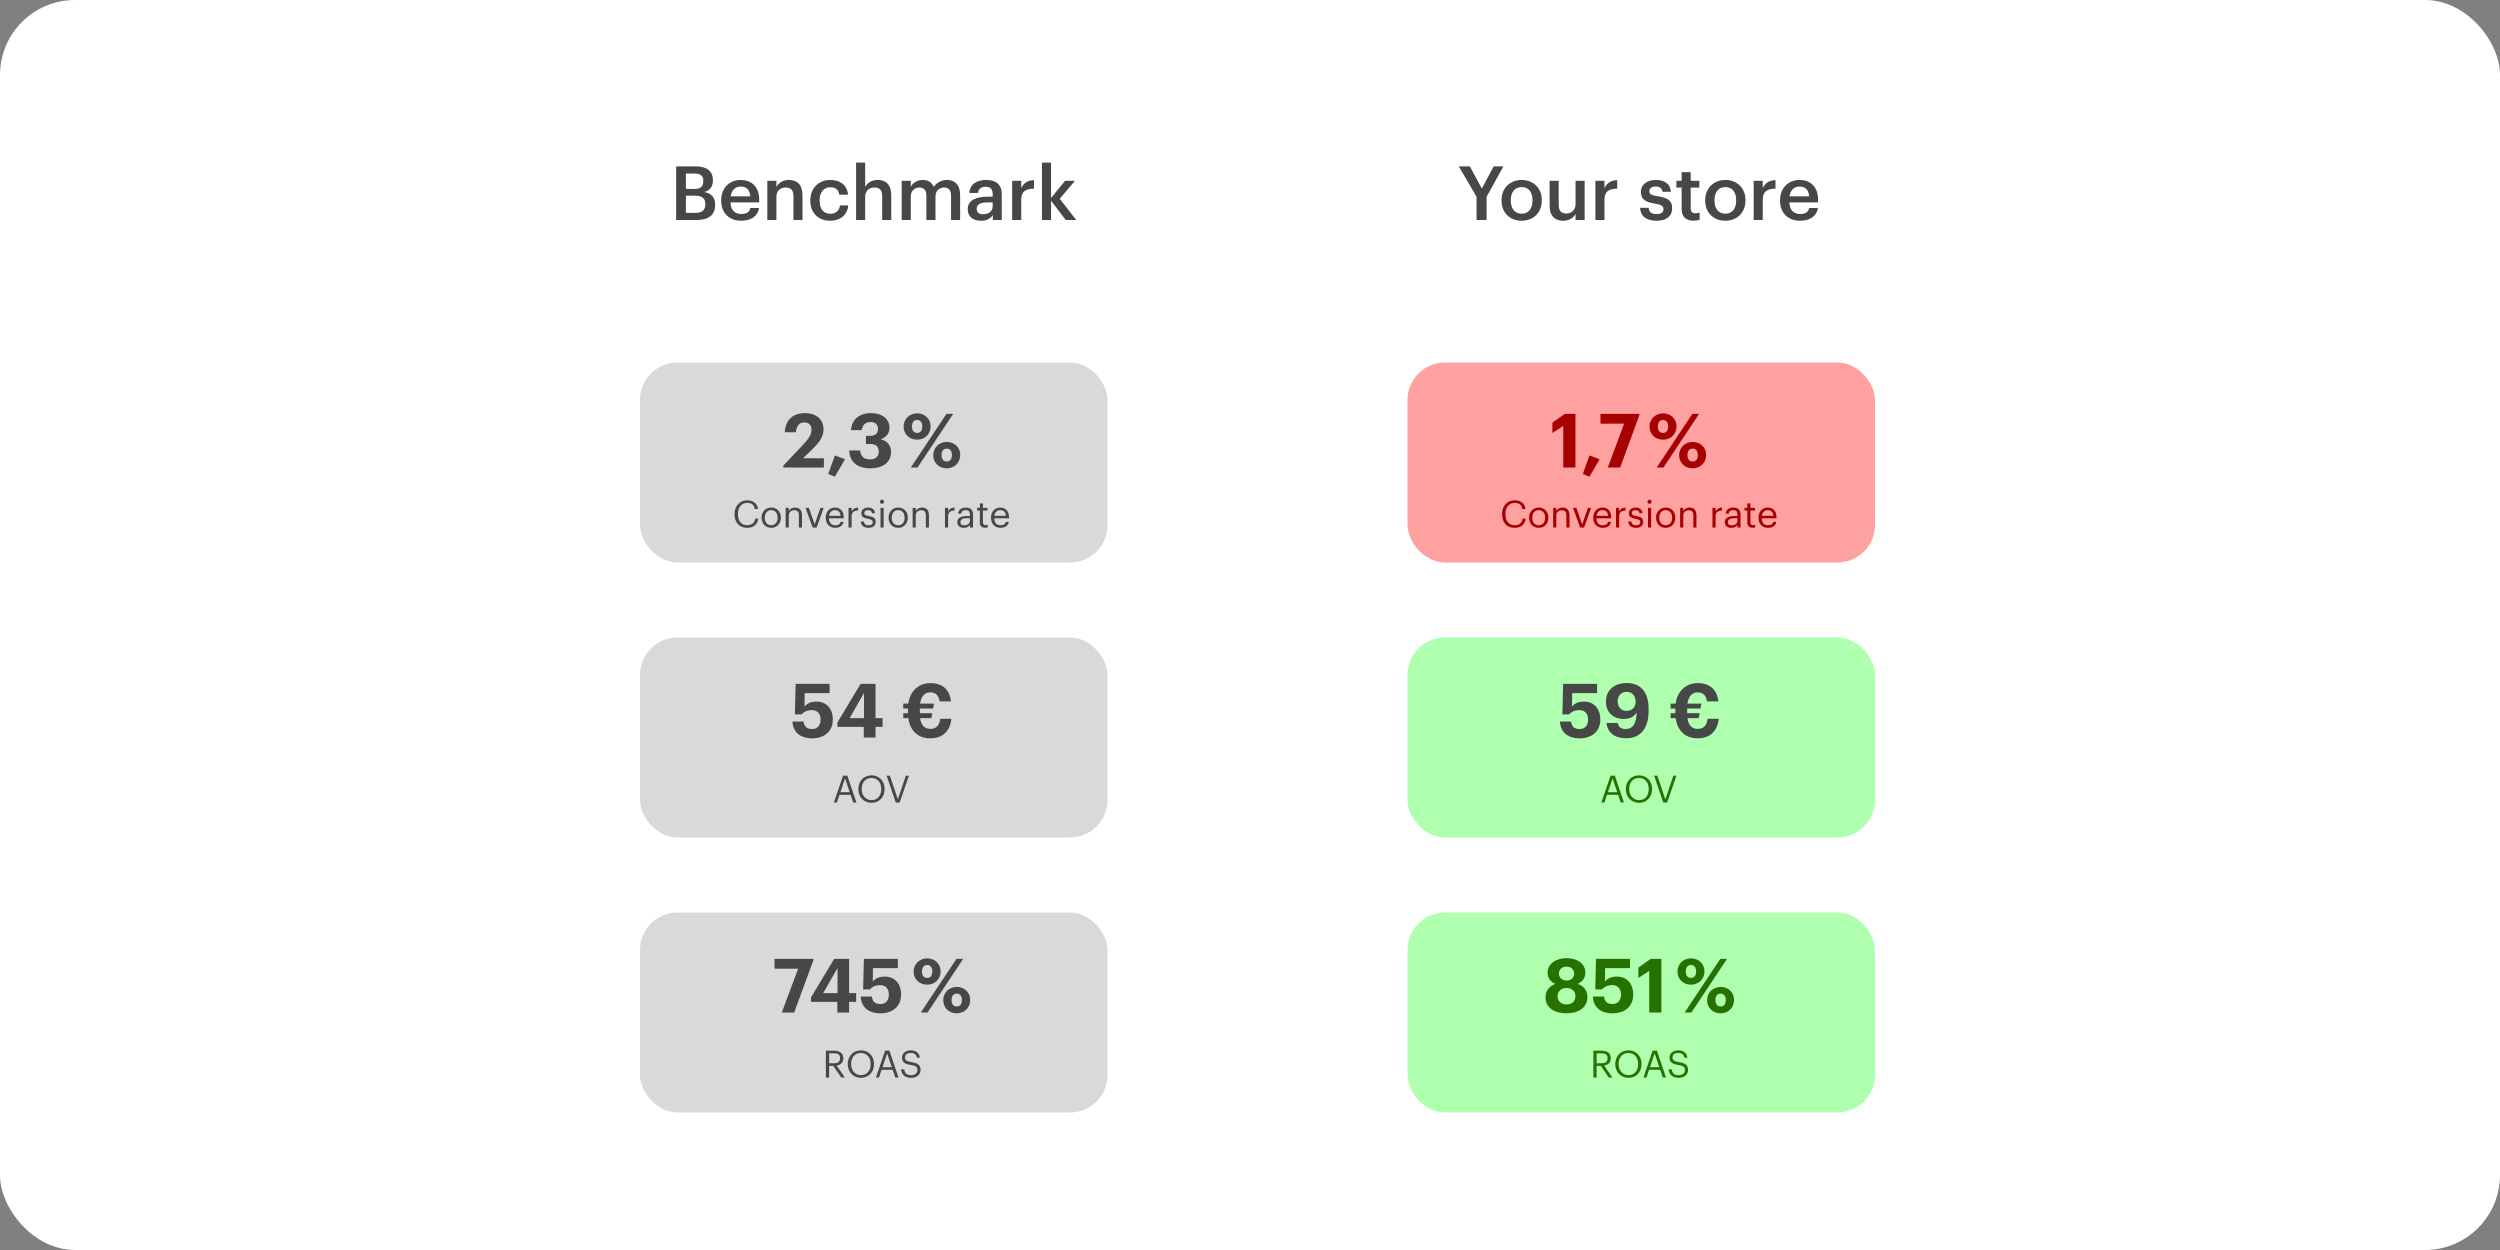 <svg width="1000" height="500" viewBox="0 0 1000 500" fill="none" xmlns="http://www.w3.org/2000/svg">
<rect x="0" y="0" width="1000" height="500" fill="#808080" stroke="none"/>
<rect width="1000" height="500" rx="30" fill="white"/>
<path d="M270.46 88V66.55H278.14C282.55 66.55 285.16 68.23 285.16 72.13V72.25C285.16 74.38 284.2 76.06 281.77 76.81C284.68 77.44 286.06 79.03 286.06 81.88V82C286.06 85.99 283.42 88 278.71 88H270.46ZM274.36 75.58H277.66C280.3 75.58 281.32 74.62 281.32 72.43V72.31C281.32 70.27 280.15 69.4 277.6 69.4H274.36V75.58ZM274.36 85.15H278.23C280.9 85.15 282.13 83.95 282.13 81.73V81.61C282.13 79.39 280.9 78.28 277.96 78.28H274.36V85.15ZM296.425 88.3C291.805 88.3 288.475 85.27 288.475 80.32V80.08C288.475 75.22 291.805 71.98 296.275 71.98C300.175 71.98 303.685 74.29 303.685 79.9V80.95H292.195C292.315 83.92 293.815 85.6 296.515 85.6C298.705 85.6 299.845 84.73 300.115 83.2H303.625C303.115 86.5 300.445 88.3 296.425 88.3ZM292.255 78.52H300.085C299.905 75.82 298.525 74.62 296.275 74.62C294.085 74.62 292.615 76.09 292.255 78.52ZM306.928 88V72.31H310.558V74.8C311.308 73.27 313.048 71.98 315.628 71.98C318.778 71.98 320.998 73.81 320.998 78.13V88H317.368V78.46C317.368 76.09 316.408 75.01 314.248 75.01C312.208 75.01 310.558 76.27 310.558 78.76V88H306.928ZM332.05 88.3C327.55 88.3 324.13 85.36 324.13 80.35V80.11C324.13 75.13 327.67 71.98 332.05 71.98C335.53 71.98 338.8 73.54 339.22 77.86H335.71C335.41 75.76 334.03 74.89 332.11 74.89C329.62 74.89 327.85 76.81 327.85 80.05V80.29C327.85 83.71 329.53 85.51 332.2 85.51C334.12 85.51 335.77 84.37 335.98 82.15H339.31C339.04 85.75 336.31 88.3 332.05 88.3ZM342.435 88V65.05H346.065V74.8C346.815 73.27 348.555 71.98 351.135 71.98C354.285 71.98 356.505 73.81 356.505 78.13V88H352.875V78.46C352.875 76.09 351.915 75.01 349.755 75.01C347.715 75.01 346.065 76.27 346.065 78.76V88H342.435ZM360.687 88V72.31H364.317V74.71C365.067 73.24 366.777 71.98 369.087 71.98C371.127 71.98 372.747 72.85 373.527 74.8C374.727 72.85 376.887 71.98 378.837 71.98C381.717 71.98 384.057 73.75 384.057 78.07V88H380.427V78.31C380.427 76 379.437 75.01 377.637 75.01C375.837 75.01 374.187 76.21 374.187 78.61V88H370.557V78.31C370.557 76 369.537 75.01 367.767 75.01C365.967 75.01 364.317 76.21 364.317 78.61V88H360.687ZM392.336 88.3C389.456 88.3 387.086 86.92 387.086 83.65C387.086 79.99 390.626 78.67 395.126 78.67H397.076V77.86C397.076 75.76 396.356 74.71 394.226 74.71C392.336 74.71 391.406 75.61 391.226 77.17H387.716C388.016 73.51 390.926 71.98 394.436 71.98C397.946 71.98 400.706 73.42 400.706 77.71V88H397.136V86.08C396.116 87.43 394.736 88.3 392.336 88.3ZM393.206 85.69C395.426 85.69 397.076 84.52 397.076 82.51V80.95H395.216C392.456 80.95 390.686 81.58 390.686 83.5C390.686 84.82 391.406 85.69 393.206 85.69ZM404.867 88V72.31H408.497V75.25C409.487 73.27 410.957 72.1 413.597 72.07V75.46C410.417 75.49 408.497 76.51 408.497 79.84V88H404.867ZM416.791 88V65.05H420.421V79.21L426.031 72.31H429.991L423.901 79.51L430.501 88H426.301L420.421 80.29V88H416.791Z" fill="#474747"/>
<path d="M590.62 88V78.7L583.51 66.55H587.92L592.75 75.43L597.46 66.55H601.36L594.64 78.73V88H590.62ZM608.644 88.3C604.024 88.3 600.604 85.09 600.604 80.32V80.08C600.604 75.22 604.054 71.98 608.674 71.98C613.264 71.98 616.714 75.19 616.714 79.99V80.23C616.714 85.12 613.264 88.3 608.644 88.3ZM608.674 85.48C611.374 85.48 612.994 83.47 612.994 80.26V80.05C612.994 76.81 611.374 74.83 608.674 74.83C605.974 74.83 604.324 76.78 604.324 80.02V80.26C604.324 83.47 605.914 85.48 608.674 85.48ZM625.244 88.3C622.154 88.3 619.844 86.53 619.844 82.36V72.31H623.474V81.94C623.474 84.31 624.464 85.39 626.564 85.39C628.514 85.39 630.224 84.13 630.224 81.64V72.31H633.854V88H630.224V85.54C629.444 87.07 627.794 88.3 625.244 88.3ZM638.158 88V72.31H641.788V75.25C642.778 73.27 644.248 72.1 646.888 72.07V75.46C643.708 75.49 641.788 76.51 641.788 79.84V88H638.158ZM662.6 88.3C658.55 88.3 656.18 86.44 656.03 83.11H659.45C659.63 84.7 660.44 85.63 662.57 85.63C664.52 85.63 665.39 84.94 665.39 83.62C665.39 82.33 664.34 81.85 662.03 81.46C657.89 80.8 656.36 79.63 656.36 76.69C656.36 73.54 659.3 71.98 662.24 71.98C665.45 71.98 668 73.18 668.39 76.72H665.03C664.73 75.28 663.92 74.62 662.24 74.62C660.68 74.62 659.75 75.37 659.75 76.48C659.75 77.62 660.5 78.07 662.99 78.49C666.68 79.06 668.87 79.96 668.87 83.29C668.87 86.47 666.62 88.3 662.6 88.3ZM677.395 88.27C674.275 88.27 672.655 86.59 672.655 83.62V75.04H670.555V72.31H672.655V68.86H676.285V72.31H679.735V75.04H676.285V83.29C676.285 84.67 676.945 85.3 678.085 85.3C678.805 85.3 679.345 85.21 679.855 85V87.88C679.285 88.09 678.505 88.27 677.395 88.27ZM690.119 88.3C685.499 88.3 682.079 85.09 682.079 80.32V80.08C682.079 75.22 685.529 71.98 690.149 71.98C694.739 71.98 698.189 75.19 698.189 79.99V80.23C698.189 85.12 694.739 88.3 690.119 88.3ZM690.149 85.48C692.849 85.48 694.469 83.47 694.469 80.26V80.05C694.469 76.81 692.849 74.83 690.149 74.83C687.449 74.83 685.799 76.78 685.799 80.02V80.26C685.799 83.47 687.389 85.48 690.149 85.48ZM701.469 88V72.31H705.099V75.25C706.089 73.27 707.559 72.1 710.199 72.07V75.46C707.019 75.49 705.099 76.51 705.099 79.84V88H701.469ZM719.97 88.3C715.35 88.3 712.02 85.27 712.02 80.32V80.08C712.02 75.22 715.35 71.98 719.82 71.98C723.72 71.98 727.23 74.29 727.23 79.9V80.95H715.74C715.86 83.92 717.36 85.6 720.06 85.6C722.25 85.6 723.39 84.73 723.66 83.2H727.17C726.66 86.5 723.99 88.3 719.97 88.3ZM715.8 78.52H723.63C723.45 75.82 722.07 74.62 719.82 74.62C717.63 74.62 716.16 76.09 715.8 78.52Z" fill="#474747"/>
<rect x="256" y="145" width="187" height="80" rx="15" fill="#D9D9D9"/>
<rect x="563" y="145" width="187" height="80" rx="15" fill="#FFA1A1"/>
<path d="M313.36 187V186.22L321.22 177.91C323.29 175.72 324.61 173.83 324.61 171.88C324.61 170.11 323.62 168.97 321.76 168.97C319.87 168.97 318.67 170.08 318.34 172.9H313.93C314.17 167.95 317.17 165.25 321.97 165.25C326.71 165.25 329.41 167.89 329.41 171.76C329.41 174.61 327.76 176.95 325.27 179.35L321.22 183.31H329.56V187H313.36ZM333.937 190.69L331.297 189.58L333.937 182.17L338.017 183.7L333.937 190.69ZM348.113 187.33C342.653 187.33 339.863 184.54 339.683 180.19H344.063C344.243 182.26 345.353 183.76 347.933 183.76C350.363 183.76 351.503 182.59 351.503 180.67C351.503 178.63 350.363 177.58 348.053 177.58H346.373V174.34H347.933C350.183 174.34 351.203 173.32 351.203 171.49C351.203 169.96 350.213 168.82 348.233 168.82C346.193 168.82 344.933 170.05 344.693 172.06H340.403C340.643 168.13 343.433 165.25 348.323 165.25C353.033 165.25 355.793 167.71 355.793 171.07C355.793 173.47 354.383 174.97 352.253 175.72C354.743 176.26 356.423 178.03 356.423 180.76C356.423 184.78 353.333 187.33 348.113 187.33ZM366.847 175.87C363.667 175.87 361.447 173.62 361.447 170.59C361.447 167.59 363.847 165.34 366.877 165.34C369.877 165.34 372.247 167.5 372.247 170.53C372.247 173.59 369.997 175.87 366.847 175.87ZM364.327 187L378.577 165.55H381.277L367.027 187H364.327ZM366.877 173.17C368.167 173.17 368.917 172.21 368.917 170.56C368.917 168.97 368.167 167.98 366.877 167.98C365.587 167.98 364.777 168.94 364.777 170.56C364.777 172.27 365.587 173.17 366.877 173.17ZM378.697 187.33C375.517 187.33 373.297 185.05 373.297 182.05C373.297 179.02 375.697 176.77 378.697 176.77C381.727 176.77 384.097 178.93 384.097 181.96C384.097 185.02 381.847 187.33 378.697 187.33ZM378.697 184.6C380.017 184.6 380.767 183.64 380.767 182.02C380.767 180.4 380.017 179.44 378.697 179.44C377.437 179.44 376.627 180.37 376.627 182.02C376.627 183.7 377.437 184.6 378.697 184.6Z" fill="#474747"/>
<path d="M625.31 187V170.35L620.96 173.2V169.06L625.91 165.55H630.17V187H625.31ZM635.781 190.69L633.141 189.58L635.781 182.17L639.861 183.7L635.781 190.69ZM643.115 187L649.655 169.48H640.205V165.55H655.745V166.09L648.065 187H643.115ZM665.205 175.87C662.025 175.87 659.805 173.62 659.805 170.59C659.805 167.59 662.205 165.34 665.235 165.34C668.235 165.34 670.605 167.5 670.605 170.53C670.605 173.59 668.355 175.87 665.205 175.87ZM662.685 187L676.935 165.55H679.635L665.385 187H662.685ZM665.235 173.17C666.525 173.17 667.275 172.21 667.275 170.56C667.275 168.97 666.525 167.98 665.235 167.98C663.945 167.98 663.135 168.94 663.135 170.56C663.135 172.27 663.945 173.17 665.235 173.17ZM677.055 187.33C673.875 187.33 671.655 185.05 671.655 182.05C671.655 179.02 674.055 176.77 677.055 176.77C680.085 176.77 682.455 178.93 682.455 181.96C682.455 185.02 680.205 187.33 677.055 187.33ZM677.055 184.6C678.375 184.6 679.125 183.64 679.125 182.02C679.125 180.4 678.375 179.44 677.055 179.44C675.795 179.44 674.985 180.37 674.985 182.02C674.985 183.7 675.795 184.6 677.055 184.6Z" fill="#A70000"/>
<path d="M298.835 211.135C295.73 211.135 293.825 209.005 293.825 205.705V205.585C293.825 202.405 295.955 200.11 298.865 200.11C301.1 200.11 302.99 201.295 303.215 203.62H301.925C301.655 201.985 300.71 201.145 298.88 201.145C296.66 201.145 295.175 202.87 295.175 205.57V205.69C295.175 208.42 296.555 210.07 298.865 210.07C300.62 210.07 301.835 209.185 302.105 207.445H303.32C302.945 209.92 301.235 211.135 298.835 211.135ZM308.472 211.135C306.237 211.135 304.632 209.44 304.632 207.145V207.025C304.632 204.67 306.267 203.02 308.487 203.02C310.707 203.02 312.342 204.655 312.342 207.01V207.13C312.342 209.5 310.707 211.135 308.472 211.135ZM308.487 210.1C310.062 210.1 311.052 208.915 311.052 207.145V207.04C311.052 205.225 310.047 204.055 308.487 204.055C306.912 204.055 305.922 205.225 305.922 207.025V207.145C305.922 208.93 306.897 210.1 308.487 210.1ZM314.27 211V203.155H315.515V204.4C315.875 203.665 316.745 203.02 318.035 203.02C319.655 203.02 320.795 203.905 320.795 206.185V211H319.55V206.095C319.55 204.715 318.965 204.1 317.705 204.1C316.55 204.1 315.515 204.835 315.515 206.245V211H314.27ZM325.053 211L322.203 203.155H323.553L325.878 209.74L328.173 203.155H329.463L326.643 211H325.053ZM334.091 211.135C331.871 211.135 330.296 209.575 330.296 207.16V207.04C330.296 204.67 331.811 203.02 333.971 203.02C335.786 203.02 337.496 204.115 337.496 206.92V207.325H331.586C331.646 209.11 332.501 210.1 334.106 210.1C335.321 210.1 336.026 209.65 336.191 208.735H337.436C337.166 210.31 335.861 211.135 334.091 211.135ZM331.631 206.32H336.221C336.101 204.7 335.261 204.055 333.971 204.055C332.696 204.055 331.841 204.925 331.631 206.32ZM339.406 211V203.155H340.651V204.565C341.146 203.68 341.821 203.065 343.231 203.02V204.19C341.656 204.265 340.651 204.76 340.651 206.695V211H339.406ZM347.403 211.135C345.528 211.135 344.403 210.19 344.328 208.585H345.543C345.633 209.515 346.128 210.1 347.388 210.1C348.573 210.1 349.098 209.695 349.098 208.855C349.098 208.03 348.483 207.76 347.268 207.535C345.228 207.16 344.538 206.59 344.538 205.225C344.538 203.77 345.963 203.02 347.193 203.02C348.603 203.02 349.818 203.59 350.028 205.285H348.828C348.648 204.43 348.168 204.055 347.178 204.055C346.278 204.055 345.693 204.505 345.693 205.18C345.693 205.885 346.083 206.17 347.523 206.425C349.143 206.725 350.283 207.085 350.283 208.75C350.283 210.175 349.308 211.135 347.403 211.135ZM352.81 201.52C352.36 201.52 351.985 201.145 351.985 200.695C351.985 200.245 352.36 199.87 352.81 199.87C353.26 199.87 353.635 200.245 353.635 200.695C353.635 201.145 353.26 201.52 352.81 201.52ZM352.21 211V203.155H353.455V211H352.21ZM359.258 211.135C357.023 211.135 355.418 209.44 355.418 207.145V207.025C355.418 204.67 357.053 203.02 359.273 203.02C361.493 203.02 363.128 204.655 363.128 207.01V207.13C363.128 209.5 361.493 211.135 359.258 211.135ZM359.273 210.1C360.848 210.1 361.838 208.915 361.838 207.145V207.04C361.838 205.225 360.833 204.055 359.273 204.055C357.698 204.055 356.708 205.225 356.708 207.025V207.145C356.708 208.93 357.683 210.1 359.273 210.1ZM365.056 211V203.155H366.301V204.4C366.661 203.665 367.531 203.02 368.821 203.02C370.441 203.02 371.581 203.905 371.581 206.185V211H370.336V206.095C370.336 204.715 369.751 204.1 368.491 204.1C367.336 204.1 366.301 204.835 366.301 206.245V211H365.056ZM377.99 211V203.155H379.235V204.565C379.73 203.68 380.405 203.065 381.815 203.02V204.19C380.24 204.265 379.235 204.76 379.235 206.695V211H377.99ZM385.522 211.135C384.067 211.135 382.912 210.43 382.912 208.825C382.912 207.01 384.832 206.395 386.842 206.395H387.967V205.825C387.967 204.58 387.487 204.055 386.287 204.055C385.207 204.055 384.607 204.505 384.487 205.465H383.242C383.407 203.68 384.832 203.02 386.347 203.02C387.847 203.02 389.212 203.635 389.212 205.825V211H387.967V210.01C387.382 210.745 386.677 211.135 385.522 211.135ZM385.642 210.145C386.962 210.145 387.967 209.47 387.967 208.255V207.28H386.887C385.312 207.28 384.157 207.67 384.157 208.825C384.157 209.635 384.547 210.145 385.642 210.145ZM394.042 211.105C392.617 211.105 391.927 210.265 391.927 209.035V204.205H390.802V203.155H391.927V201.37H393.172V203.155H395.002V204.205H393.172V208.915C393.172 209.68 393.517 210.055 394.147 210.055C394.537 210.055 394.837 209.995 395.107 209.89V210.94C394.852 211.03 394.552 211.105 394.042 211.105ZM400.199 211.135C397.979 211.135 396.404 209.575 396.404 207.16V207.04C396.404 204.67 397.919 203.02 400.079 203.02C401.894 203.02 403.604 204.115 403.604 206.92V207.325H397.694C397.754 209.11 398.609 210.1 400.214 210.1C401.429 210.1 402.134 209.65 402.299 208.735H403.544C403.274 210.31 401.969 211.135 400.199 211.135ZM397.739 206.32H402.329C402.209 204.7 401.369 204.055 400.079 204.055C398.804 204.055 397.949 204.925 397.739 206.32Z" fill="#474747"/>
<path d="M605.835 211.135C602.73 211.135 600.825 209.005 600.825 205.705V205.585C600.825 202.405 602.955 200.11 605.865 200.11C608.1 200.11 609.99 201.295 610.215 203.62H608.925C608.655 201.985 607.71 201.145 605.88 201.145C603.66 201.145 602.175 202.87 602.175 205.57V205.69C602.175 208.42 603.555 210.07 605.865 210.07C607.62 210.07 608.835 209.185 609.105 207.445H610.32C609.945 209.92 608.235 211.135 605.835 211.135ZM615.472 211.135C613.237 211.135 611.632 209.44 611.632 207.145V207.025C611.632 204.67 613.267 203.02 615.487 203.02C617.707 203.02 619.342 204.655 619.342 207.01V207.13C619.342 209.5 617.707 211.135 615.472 211.135ZM615.487 210.1C617.062 210.1 618.052 208.915 618.052 207.145V207.04C618.052 205.225 617.047 204.055 615.487 204.055C613.912 204.055 612.922 205.225 612.922 207.025V207.145C612.922 208.93 613.897 210.1 615.487 210.1ZM621.27 211V203.155H622.515V204.4C622.875 203.665 623.745 203.02 625.035 203.02C626.655 203.02 627.795 203.905 627.795 206.185V211H626.55V206.095C626.55 204.715 625.965 204.1 624.705 204.1C623.55 204.1 622.515 204.835 622.515 206.245V211H621.27ZM632.053 211L629.203 203.155H630.553L632.878 209.74L635.173 203.155H636.463L633.643 211H632.053ZM641.091 211.135C638.871 211.135 637.296 209.575 637.296 207.16V207.04C637.296 204.67 638.811 203.02 640.971 203.02C642.786 203.02 644.496 204.115 644.496 206.92V207.325H638.586C638.646 209.11 639.501 210.1 641.106 210.1C642.321 210.1 643.026 209.65 643.191 208.735H644.436C644.166 210.31 642.861 211.135 641.091 211.135ZM638.631 206.32H643.221C643.101 204.7 642.261 204.055 640.971 204.055C639.696 204.055 638.841 204.925 638.631 206.32ZM646.406 211V203.155H647.651V204.565C648.146 203.68 648.821 203.065 650.231 203.02V204.19C648.656 204.265 647.651 204.76 647.651 206.695V211H646.406ZM654.403 211.135C652.528 211.135 651.403 210.19 651.328 208.585H652.543C652.633 209.515 653.128 210.1 654.388 210.1C655.573 210.1 656.098 209.695 656.098 208.855C656.098 208.03 655.483 207.76 654.268 207.535C652.228 207.16 651.538 206.59 651.538 205.225C651.538 203.77 652.963 203.02 654.193 203.02C655.603 203.02 656.818 203.59 657.028 205.285H655.828C655.648 204.43 655.168 204.055 654.178 204.055C653.278 204.055 652.693 204.505 652.693 205.18C652.693 205.885 653.083 206.17 654.523 206.425C656.143 206.725 657.283 207.085 657.283 208.75C657.283 210.175 656.308 211.135 654.403 211.135ZM659.81 201.52C659.36 201.52 658.985 201.145 658.985 200.695C658.985 200.245 659.36 199.87 659.81 199.87C660.26 199.87 660.635 200.245 660.635 200.695C660.635 201.145 660.26 201.52 659.81 201.52ZM659.21 211V203.155H660.455V211H659.21ZM666.258 211.135C664.023 211.135 662.418 209.44 662.418 207.145V207.025C662.418 204.67 664.053 203.02 666.273 203.02C668.493 203.02 670.128 204.655 670.128 207.01V207.13C670.128 209.5 668.493 211.135 666.258 211.135ZM666.273 210.1C667.848 210.1 668.838 208.915 668.838 207.145V207.04C668.838 205.225 667.833 204.055 666.273 204.055C664.698 204.055 663.708 205.225 663.708 207.025V207.145C663.708 208.93 664.683 210.1 666.273 210.1ZM672.056 211V203.155H673.301V204.4C673.661 203.665 674.531 203.02 675.821 203.02C677.441 203.02 678.581 203.905 678.581 206.185V211H677.336V206.095C677.336 204.715 676.751 204.1 675.491 204.1C674.336 204.1 673.301 204.835 673.301 206.245V211H672.056ZM684.99 211V203.155H686.235V204.565C686.73 203.68 687.405 203.065 688.815 203.02V204.19C687.24 204.265 686.235 204.76 686.235 206.695V211H684.99ZM692.522 211.135C691.067 211.135 689.912 210.43 689.912 208.825C689.912 207.01 691.832 206.395 693.842 206.395H694.967V205.825C694.967 204.58 694.487 204.055 693.287 204.055C692.207 204.055 691.607 204.505 691.487 205.465H690.242C690.407 203.68 691.832 203.02 693.347 203.02C694.847 203.02 696.212 203.635 696.212 205.825V211H694.967V210.01C694.382 210.745 693.677 211.135 692.522 211.135ZM692.642 210.145C693.962 210.145 694.967 209.47 694.967 208.255V207.28H693.887C692.312 207.28 691.157 207.67 691.157 208.825C691.157 209.635 691.547 210.145 692.642 210.145ZM701.042 211.105C699.617 211.105 698.927 210.265 698.927 209.035V204.205H697.802V203.155H698.927V201.37H700.172V203.155H702.002V204.205H700.172V208.915C700.172 209.68 700.517 210.055 701.147 210.055C701.537 210.055 701.837 209.995 702.107 209.89V210.94C701.852 211.03 701.552 211.105 701.042 211.105ZM707.199 211.135C704.979 211.135 703.404 209.575 703.404 207.16V207.04C703.404 204.67 704.919 203.02 707.079 203.02C708.894 203.02 710.604 204.115 710.604 206.92V207.325H704.694C704.754 209.11 705.609 210.1 707.214 210.1C708.429 210.1 709.134 209.65 709.299 208.735H710.544C710.274 210.31 708.969 211.135 707.199 211.135ZM704.739 206.32H709.329C709.209 204.7 708.369 204.055 707.079 204.055C705.804 204.055 704.949 204.925 704.739 206.32Z" fill="#A70000"/>
<rect x="256" y="255" width="187" height="80" rx="15" fill="#D9D9D9"/>
<rect x="563" y="255" width="187" height="80" rx="15" fill="#AEFFAE"/>
<path d="M324.91 295.33C319.63 295.33 317.17 292.45 316.96 288.61H321.43C321.7 290.41 322.42 291.61 324.88 291.61C327.07 291.61 328.24 290.08 328.24 287.8C328.24 285.49 326.92 284.05 324.76 284.05C322.75 284.05 321.52 284.77 320.65 285.76H317.95L318.25 273.55H331.84V277.24H321.88L321.79 282.61C322.63 281.59 324.13 280.63 326.56 280.63C330.46 280.63 333.13 283.3 333.13 287.86C333.13 292.42 329.86 295.33 324.91 295.33ZM345.503 295V290.74H334.973V288.97L344.243 273.55H350.213V287.26H353.033V290.74H350.213V295H345.503ZM339.833 287.26H345.593V277.21L339.833 287.26ZM361.311 283.42V281.44H363.321C363.951 276.7 367.191 273.25 372.171 273.25C376.971 273.25 379.911 275.83 380.391 280.57H375.861C375.561 278.23 374.241 276.94 372.141 276.94C369.741 276.94 368.421 278.71 368.031 281.44H373.611L373.251 283.42H367.941V285.28H372.921L372.561 287.26H368.031C368.421 289.99 369.711 291.55 372.171 291.55C374.481 291.55 375.741 290.2 376.101 287.53H380.571C380.001 292.45 377.121 295.33 372.081 295.33C366.951 295.33 363.921 291.97 363.321 287.26H361.311V285.28H363.201V283.42H361.311Z" fill="#474747"/>
<path d="M631.91 295.33C626.63 295.33 624.17 292.45 623.96 288.61H628.43C628.7 290.41 629.42 291.61 631.88 291.61C634.07 291.61 635.24 290.08 635.24 287.8C635.24 285.49 633.92 284.05 631.76 284.05C629.75 284.05 628.52 284.77 627.65 285.76H624.95L625.25 273.55H638.84V277.24H628.88L628.79 282.61C629.63 281.59 631.13 280.63 633.56 280.63C637.46 280.63 640.13 283.3 640.13 287.86C640.13 292.42 636.86 295.33 631.91 295.33ZM650.464 295.3C645.814 295.3 643.054 293.08 642.574 289.21H647.104C647.404 290.68 648.274 291.61 650.314 291.61C653.164 291.61 654.574 289.36 654.664 284.98C653.674 286.54 652.114 287.59 649.534 287.59C645.394 287.59 642.364 285.01 642.364 280.66C642.364 276.22 645.544 273.22 650.674 273.22C656.584 273.22 659.434 277.21 659.434 283.39V284.35C659.434 291.37 656.224 295.3 650.464 295.3ZM650.614 284.35C652.804 284.35 654.274 282.85 654.274 280.75C654.274 278.26 652.804 276.73 650.614 276.73C648.484 276.73 647.074 278.29 647.074 280.54C647.074 282.79 648.454 284.35 650.614 284.35ZM668.253 283.42V281.44H670.263C670.893 276.7 674.133 273.25 679.113 273.25C683.913 273.25 686.853 275.83 687.333 280.57H682.803C682.503 278.23 681.183 276.94 679.083 276.94C676.683 276.94 675.363 278.71 674.973 281.44H680.553L680.193 283.42H674.883V285.28H679.863L679.503 287.26H674.973C675.363 289.99 676.653 291.55 679.113 291.55C681.423 291.55 682.683 290.2 683.043 287.53H687.513C686.943 292.45 684.063 295.33 679.023 295.33C673.893 295.33 670.863 291.97 670.263 287.26H668.253V285.28H670.143V283.42H668.253Z" fill="#474747"/>
<path d="M333.54 321L337.23 310.275H338.94L342.57 321H341.28L340.23 317.91H335.805L334.77 321H333.54ZM338.025 311.355L336.165 316.875H339.885L338.025 311.355ZM348.642 321.135C345.477 321.135 343.332 318.705 343.332 315.705V315.585C343.332 312.54 345.462 310.14 348.612 310.14C351.762 310.14 353.847 312.54 353.847 315.555V315.675C353.847 318.705 351.762 321.135 348.642 321.135ZM348.642 320.055C351.027 320.055 352.497 318.255 352.497 315.66V315.54C352.497 313.14 351.087 311.19 348.612 311.19C346.122 311.19 344.682 313.02 344.682 315.57V315.69C344.682 318.285 346.407 320.055 348.642 320.055ZM358.306 321L354.661 310.275H355.951L359.146 319.74L362.341 310.275H363.571L359.866 321H358.306Z" fill="#474747"/>
<path d="M640.54 321L644.23 310.275H645.94L649.57 321H648.28L647.23 317.91H642.805L641.77 321H640.54ZM645.025 311.355L643.165 316.875H646.885L645.025 311.355ZM655.642 321.135C652.477 321.135 650.332 318.705 650.332 315.705V315.585C650.332 312.54 652.462 310.14 655.612 310.14C658.762 310.14 660.847 312.54 660.847 315.555V315.675C660.847 318.705 658.762 321.135 655.642 321.135ZM655.642 320.055C658.027 320.055 659.497 318.255 659.497 315.66V315.54C659.497 313.14 658.087 311.19 655.612 311.19C653.122 311.19 651.682 313.02 651.682 315.57V315.69C651.682 318.285 653.407 320.055 655.642 320.055ZM665.306 321L661.661 310.275H662.951L666.146 319.74L669.341 310.275H670.571L666.866 321H665.306Z" fill="#267100"/>
<rect x="256" y="365" width="187" height="80" rx="15" fill="#D9D9D9"/>
<rect x="563" y="365" width="187" height="80" rx="15" fill="#AEFFAE"/>
<path d="M312.72 405L319.26 387.48H309.81V383.55H325.35V384.09L317.67 405H312.72ZM334.929 405V400.74H324.399V398.97L333.669 383.55H339.639V397.26H342.459V400.74H339.639V405H334.929ZM329.259 397.26H335.019V387.21L329.259 397.26ZM352.217 405.33C346.937 405.33 344.477 402.45 344.267 398.61H348.737C349.007 400.41 349.727 401.61 352.187 401.61C354.377 401.61 355.547 400.08 355.547 397.8C355.547 395.49 354.227 394.05 352.067 394.05C350.057 394.05 348.827 394.77 347.957 395.76H345.257L345.557 383.55H359.147V387.24H349.187L349.097 392.61C349.937 391.59 351.437 390.63 353.867 390.63C357.767 390.63 360.437 393.3 360.437 397.86C360.437 402.42 357.167 405.33 352.217 405.33ZM370.845 393.87C367.665 393.87 365.445 391.62 365.445 388.59C365.445 385.59 367.845 383.34 370.875 383.34C373.875 383.34 376.245 385.5 376.245 388.53C376.245 391.59 373.995 393.87 370.845 393.87ZM368.325 405L382.575 383.55H385.275L371.025 405H368.325ZM370.875 391.17C372.165 391.17 372.915 390.21 372.915 388.56C372.915 386.97 372.165 385.98 370.875 385.98C369.585 385.98 368.775 386.94 368.775 388.56C368.775 390.27 369.585 391.17 370.875 391.17ZM382.695 405.33C379.515 405.33 377.295 403.05 377.295 400.05C377.295 397.02 379.695 394.77 382.695 394.77C385.725 394.77 388.095 396.93 388.095 399.96C388.095 403.02 385.845 405.33 382.695 405.33ZM382.695 402.6C384.015 402.6 384.765 401.64 384.765 400.02C384.765 398.4 384.015 397.44 382.695 397.44C381.435 397.44 380.625 398.37 380.625 400.02C380.625 401.7 381.435 402.6 382.695 402.6Z" fill="#474747"/>
<path d="M626.6 405.33C621.86 405.33 618.2 403.14 618.2 398.94C618.2 396.33 619.7 394.44 622.16 393.57C620.21 392.76 619.04 391.26 619.04 389.1C619.04 385.38 622.61 383.25 626.63 383.25C630.74 383.25 634.16 385.41 634.16 389.07C634.16 391.23 632.93 392.7 631.04 393.54C633.56 394.41 634.97 396.27 634.97 398.82C634.97 403.02 631.37 405.33 626.6 405.33ZM626.66 392.22C628.4 392.22 629.66 391.17 629.66 389.4C629.66 387.75 628.34 386.64 626.63 386.64C624.92 386.64 623.57 387.69 623.57 389.43C623.57 391.17 624.98 392.22 626.66 392.22ZM626.6 401.79C628.64 401.79 630.17 400.59 630.17 398.46C630.17 396.36 628.64 395.19 626.63 395.19C624.65 395.19 623.03 396.36 623.03 398.49C623.03 400.62 624.62 401.79 626.6 401.79ZM645.07 405.33C639.79 405.33 637.33 402.45 637.12 398.61H641.59C641.86 400.41 642.58 401.61 645.04 401.61C647.23 401.61 648.4 400.08 648.4 397.8C648.4 395.49 647.08 394.05 644.92 394.05C642.91 394.05 641.68 394.77 640.81 395.76H638.11L638.41 383.55H652V387.24H642.04L641.95 392.61C642.79 391.59 644.29 390.63 646.72 390.63C650.62 390.63 653.29 393.3 653.29 397.86C653.29 402.42 650.02 405.33 645.07 405.33ZM659.693 405V388.35L655.343 391.2V387.06L660.293 383.55H664.553V405H659.693ZM676.385 393.87C673.205 393.87 670.985 391.62 670.985 388.59C670.985 385.59 673.385 383.34 676.415 383.34C679.415 383.34 681.785 385.5 681.785 388.53C681.785 391.59 679.535 393.87 676.385 393.87ZM673.865 405L688.115 383.55H690.815L676.565 405H673.865ZM676.415 391.17C677.705 391.17 678.455 390.21 678.455 388.56C678.455 386.97 677.705 385.98 676.415 385.98C675.125 385.98 674.315 386.94 674.315 388.56C674.315 390.27 675.125 391.17 676.415 391.17ZM688.235 405.33C685.055 405.33 682.835 403.05 682.835 400.05C682.835 397.02 685.235 394.77 688.235 394.77C691.265 394.77 693.635 396.93 693.635 399.96C693.635 403.02 691.385 405.33 688.235 405.33ZM688.235 402.6C689.555 402.6 690.305 401.64 690.305 400.02C690.305 398.4 689.555 397.44 688.235 397.44C686.975 397.44 686.165 398.37 686.165 400.02C686.165 401.7 686.975 402.6 688.235 402.6Z" fill="#267100"/>
<path d="M330.35 431V420.275H333.575C335.63 420.275 337.325 421.115 337.325 423.26V423.32C337.325 425.09 336.14 425.96 334.67 426.245L337.955 431H336.5L333.305 426.335H331.655V431H330.35ZM331.655 425.3H333.665C335.195 425.3 336.02 424.64 336.02 423.32V423.26C336.02 421.805 335.12 421.325 333.665 421.325H331.655V425.3ZM344.407 431.135C341.242 431.135 339.097 428.705 339.097 425.705V425.585C339.097 422.54 341.227 420.14 344.377 420.14C347.527 420.14 349.612 422.54 349.612 425.555V425.675C349.612 428.705 347.527 431.135 344.407 431.135ZM344.407 430.055C346.792 430.055 348.262 428.255 348.262 425.66V425.54C348.262 423.14 346.852 421.19 344.377 421.19C341.887 421.19 340.447 423.02 340.447 425.57V425.69C340.447 428.285 342.172 430.055 344.407 430.055ZM350.37 431L354.06 420.275H355.77L359.4 431H358.11L357.06 427.91H352.635L351.6 431H350.37ZM354.855 421.355L352.995 426.875H356.715L354.855 421.355ZM364.533 431.135C361.668 431.135 360.633 429.56 360.438 427.73H361.698C361.863 429.005 362.373 430.085 364.533 430.085C365.913 430.085 366.978 429.275 366.978 428.06C366.978 426.845 366.423 426.335 364.383 426.005C362.133 425.66 360.798 424.955 360.798 423.05C360.798 421.4 362.223 420.14 364.248 420.14C366.393 420.14 367.728 421.19 367.938 423.095H366.768C366.513 421.745 365.733 421.19 364.248 421.19C362.778 421.19 362.013 421.925 362.013 422.93C362.013 423.98 362.403 424.52 364.593 424.85C366.978 425.225 368.238 425.945 368.238 427.97C368.238 429.77 366.663 431.135 364.533 431.135Z" fill="#474747"/>
<path d="M637.35 431V420.275H640.575C642.63 420.275 644.325 421.115 644.325 423.26V423.32C644.325 425.09 643.14 425.96 641.67 426.245L644.955 431H643.5L640.305 426.335H638.655V431H637.35ZM638.655 425.3H640.665C642.195 425.3 643.02 424.64 643.02 423.32V423.26C643.02 421.805 642.12 421.325 640.665 421.325H638.655V425.3ZM651.407 431.135C648.242 431.135 646.097 428.705 646.097 425.705V425.585C646.097 422.54 648.227 420.14 651.377 420.14C654.527 420.14 656.612 422.54 656.612 425.555V425.675C656.612 428.705 654.527 431.135 651.407 431.135ZM651.407 430.055C653.792 430.055 655.262 428.255 655.262 425.66V425.54C655.262 423.14 653.852 421.19 651.377 421.19C648.887 421.19 647.447 423.02 647.447 425.57V425.69C647.447 428.285 649.172 430.055 651.407 430.055ZM657.37 431L661.06 420.275H662.77L666.4 431H665.11L664.06 427.91H659.635L658.6 431H657.37ZM661.855 421.355L659.995 426.875H663.715L661.855 421.355ZM671.533 431.135C668.668 431.135 667.633 429.56 667.438 427.73H668.698C668.863 429.005 669.373 430.085 671.533 430.085C672.913 430.085 673.978 429.275 673.978 428.06C673.978 426.845 673.423 426.335 671.383 426.005C669.133 425.66 667.798 424.955 667.798 423.05C667.798 421.4 669.223 420.14 671.248 420.14C673.393 420.14 674.728 421.19 674.938 423.095H673.768C673.513 421.745 672.733 421.19 671.248 421.19C669.778 421.19 669.013 421.925 669.013 422.93C669.013 423.98 669.403 424.52 671.593 424.85C673.978 425.225 675.238 425.945 675.238 427.97C675.238 429.77 673.663 431.135 671.533 431.135Z" fill="#267100"/>
</svg>
